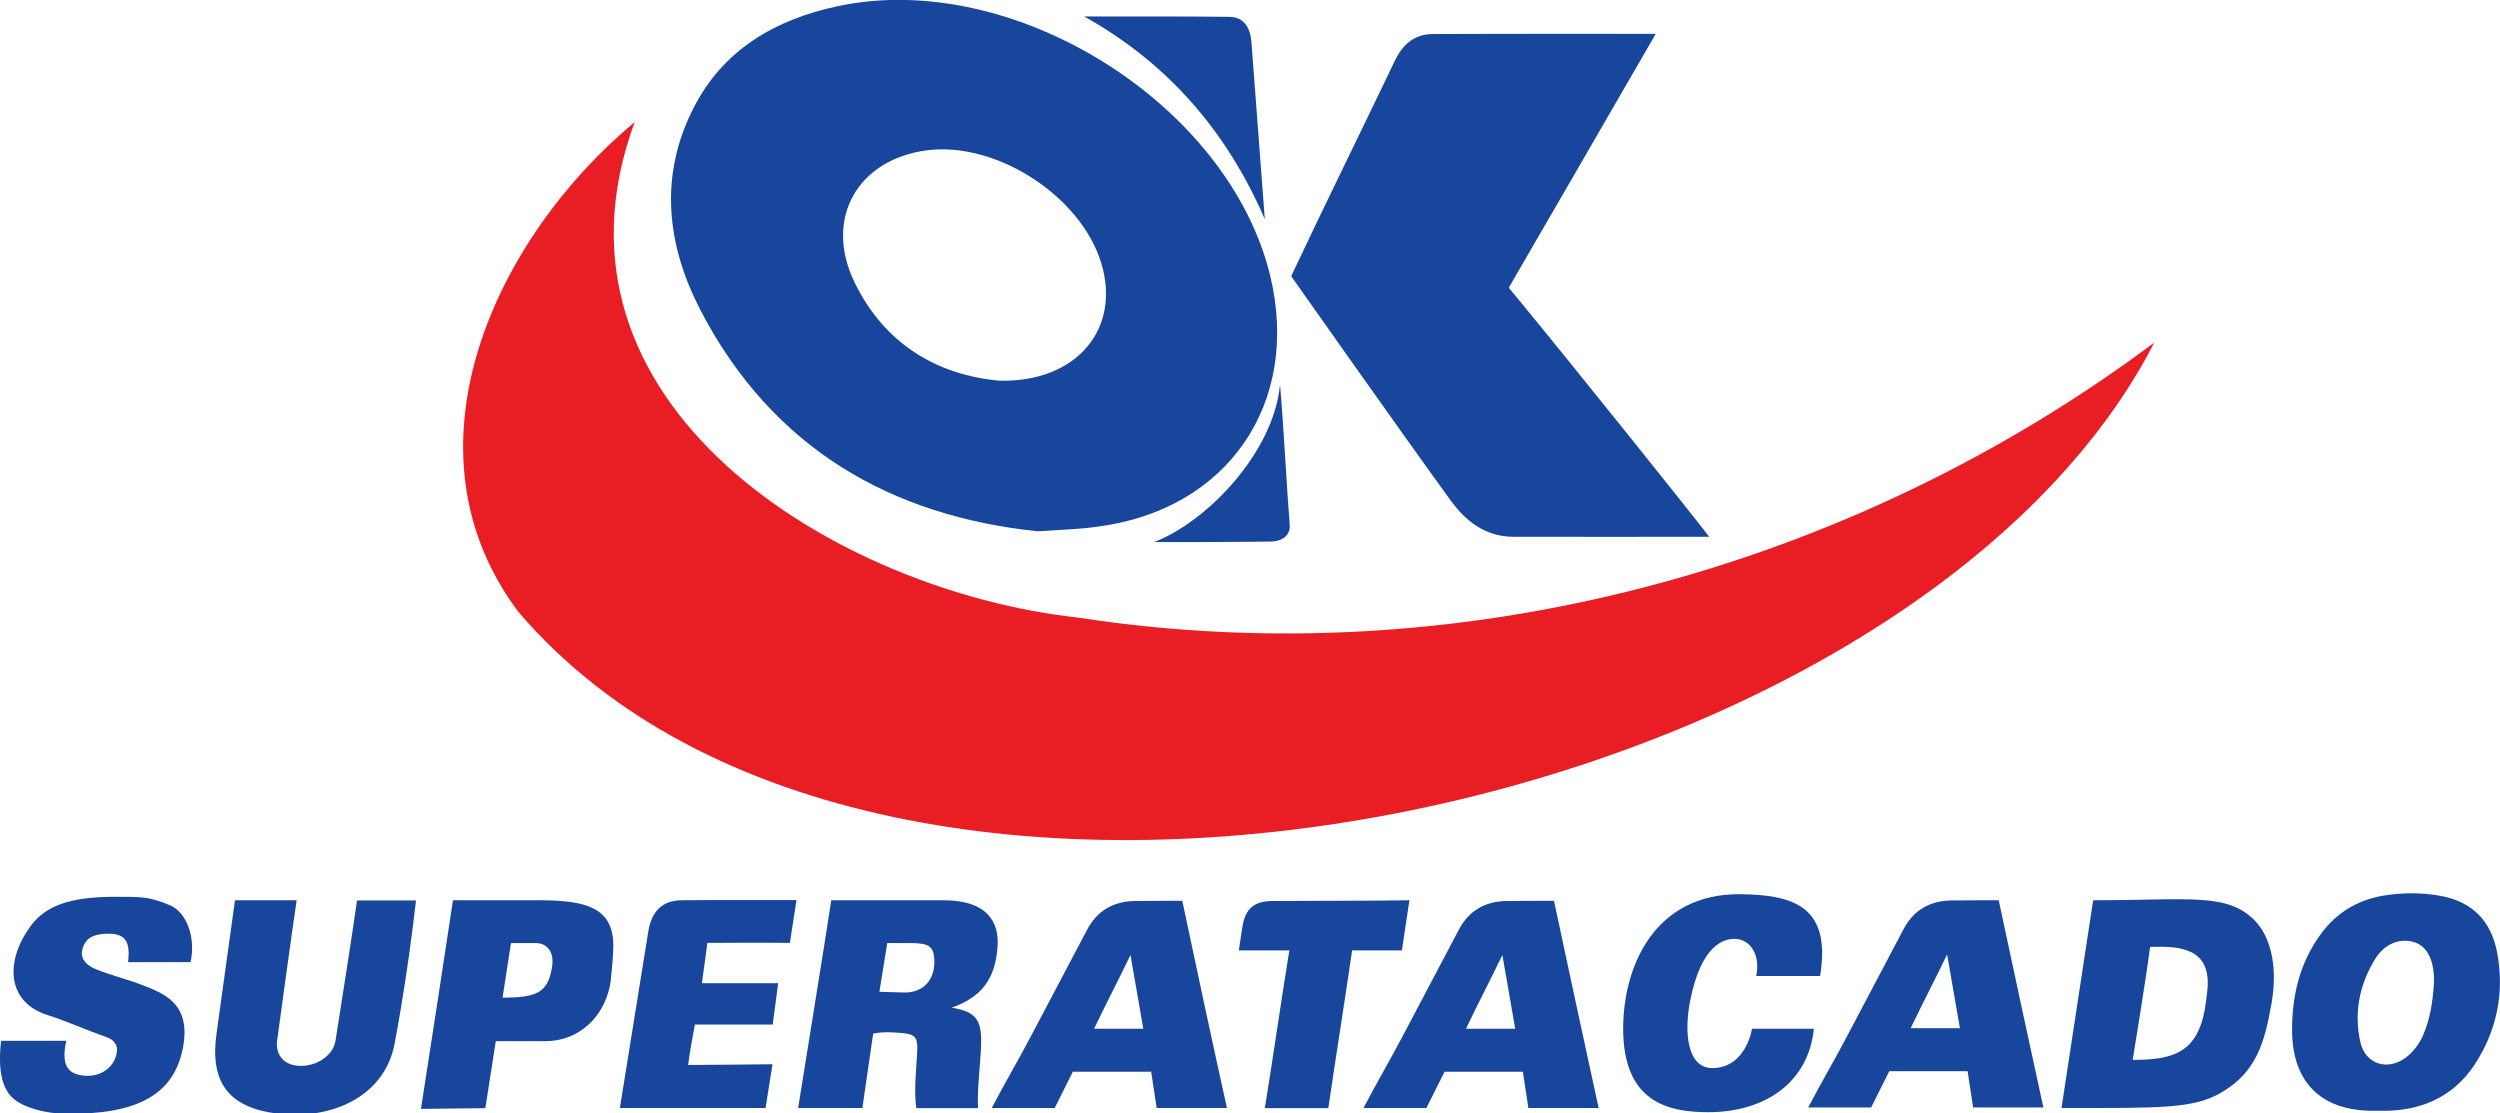 <?xml version="1.0" encoding="utf-8"?>
<!-- Generator: Adobe Illustrator 24.1.1, SVG Export Plug-In . SVG Version: 6.00 Build 0)  -->
<svg version="1.1" id="Camada_1" xmlns="http://www.w3.org/2000/svg" xmlns:xlink="http://www.w3.org/1999/xlink" x="0px" y="0px"
	 viewBox="0 0 1366 608.3" style="enable-background:new 0 0 1366 608.3;" xml:space="preserve">
<style type="text/css">
	.st0{fill:#E91D24;}
	.st1{fill:#19469D;}
</style>
<g>
	<g>
		<g>
			<g>
				<path class="st0" d="M346.8,66.7c-56.9,154.1,110,256.4,242.6,270.8c206.4,31.8,420.9-25.7,587.7-150.3
					c-134.1,260.4-694.3,380.5-893.8,147.2C216.5,245.5,270.5,130.1,346.8,66.7z"/>
			</g>
			<path class="st1" d="M567,290.3c-79.8-8.3-144.8-45.1-184.1-120.5c-18.6-35.7-23-73.6-3.9-110.9c16.3-31.9,44.6-48.2,78.6-55.5
				c95.6-20.5,213.5,53,236.4,147.1c16.9,69.8-23.2,128.2-94.5,137.3C589.8,289.2,580,289.4,567,290.3z M546.1,208
				c42.6,1,66.5-28.7,55.6-64.3c-11.1-36.5-57-66.3-94.9-61.6c-38.1,4.8-56.7,37.2-40,71.9C483.4,188.4,512.6,205,546.1,208z"/>
			<path class="st1" d="M933.9,293.3c-37.2,0-72.1,0.1-106.9,0c-15.2,0-26.1-8.4-34.4-19.9c-28.1-38.7-87.1-122.5-87.1-122.5
				c17.4-37,39-80.8,56.6-117.6c4.2-8.9,10.7-14.6,20.5-14.7c39.3-0.2,122.1-0.1,122.1-0.1c-12,20.9-80.3,138.7-80.3,138.7
				C857.4,197,931.7,290,933.9,293.3z"/>
			<path class="st1" d="M592.4,9c24.9,0,54.3-0.1,79.2,0.2c8.6,0.1,11.6,6.4,12.2,14c2.4,31.1,4.7,62.1,7.3,96.6
				C670.3,71.6,637.8,34.3,592.4,9z"/>
			<path class="st1" d="M630.5,296.2c28.2-10.6,65.4-48.4,68.9-86.1c2,22.6,3.6,55.6,5.3,76.6c0.5,5.5-3.7,9.1-10.4,9.2
				C674.8,296.2,651,296.2,630.5,296.2z"/>
		</g>
	</g>
	<g>
		<path class="st1" d="M1143.7,491.9l-17.3,113.5c53.6,0,72.2,0.6,87.6-8.6c18.9-11.2,23.4-27,27.2-48.8c3.1-17.6,0.5-34.8-8.9-44.7
			C1217.2,487.5,1196.3,491.9,1143.7,491.9z M1201.1,563.4c-5.5,11.6-15.4,15.9-35.8,15.7c0,0,7.5-45.5,9.5-61.7
			c15.2-0.5,33.7,0,31.3,23.5C1205.2,548.7,1204.5,556.3,1201.1,563.4z"/>
		<path class="st1" d="M1364.4,520.3c-3.3-17.3-13.7-27.8-31.4-30.9c-10.3-1.8-20.6-1.7-30.9,0c-13.9,2.4-25.1,9.1-33.6,20.4
			c-12,16-16.3,34.6-16.1,54c0.4,28.7,17.1,44,46.7,43.1c21.5,0.8,40.5-6.3,52.9-25C1364.3,563.3,1368.6,542.3,1364.4,520.3z
			 M1329.9,537.2c-0.6,9.8-2,19.5-6,28.6c-2.2,4.8-5.2,8.9-9.4,12.1c-10,7.4-22.1,3.6-24.8-8.5c-3.6-16-0.5-31.4,8-45.3
			c5.2-8.5,13.6-11.6,21.1-9.4c6.7,2,10.5,8.3,11.1,18.7C1330,534.6,1329.9,535.9,1329.9,537.2z"/>
		<path class="st1" d="M545.1,516.8c0.8-13.2-5.9-24.9-29.5-24.9c-25.2,0-61.4,0-61.4,0c-5.3,34.7-12.6,78.8-18.1,113.5h35.1
			l5.9-40.6c0,0,4-1.2,12.4-0.6c10.8,0.6,12.2,1.7,11.6,11.9c-0.5,7.8-1.8,21-0.4,29.4l33.7,0c-0.6-10.4,1.5-25.6,1.7-35.5
			c0.2-12.7-2.7-17.2-16.1-19.4C535.9,544.9,543.9,535.5,545.1,516.8z M495.6,542.3c-1.5,0.1-13.5-0.4-15.1-0.4l4.3-26.6
			c0,0,4.6,0,12.2,0c10.2,0,13.1,1.4,13.5,9C511,534.4,505.6,541.6,495.6,542.3z"/>
		<path class="st1" d="M92.8,494.6C81.4,490,78.6,490,62.4,490c-24.6,0.1-37.7,5-45.9,16.3c-14,19.4-12.6,41.3,9.4,48.3
			c10.4,3.3,21.7,8.4,31.8,11.9c6.6,2.2,7.2,6.7,5.3,11.6c-2.4,6.3-9.1,10.5-17.3,9.6c-7.7-0.8-12.7-4.6-9.5-19H0.6
			c-1.2,10-1.4,24.3,6.4,31.3c5.9,5.3,18.1,8.5,29.1,8.6c37,0.3,59.7-9.1,64.2-38.1c3.5-23-11.7-28-23.2-32.5
			c-8.3-3.2-16.6-5.1-24.9-8.5c-4-1.6-8.5-5-7.3-10.3c1.6-6.9,6.3-8.8,13.4-9C69.8,509.7,71,516,70,525.7c10.4,0,34.1,0,34.1,0
			C107.1,512.8,102.2,498.5,92.8,494.6z"/>
		<path class="st1" d="M646,492.2c0,0-19.5,0-26.2,0.1c-11.6,0.3-20.3,5.3-25.8,15.7c-10.1,19.2-20.3,38.4-30.4,57.6
			c-6.8,13-14.3,25.7-21.7,39.8c11.3,0,24.4,0,34.4,0l9.9-19.8h42.8l3,19.8h38.4C662.9,571.6,653.1,526,646,492.2z M597.8,562.1
			c6.9-14.4,13.7-27.3,19.9-40.3c2.1,12.2,4.9,28.1,7,40.3C624.8,562.1,605.8,562.1,597.8,562.1z"/>
		<path class="st1" d="M849.1,492.2c0,0-19.5,0-26.2,0.1c-11.6,0.3-20.3,5.3-25.8,15.7c-10.1,19.2-20.3,38.4-30.4,57.6
			c-6.8,13-14.3,25.7-21.7,39.8c11.3,0,24.4,0,34.4,0l9.9-19.8h42.8l3,19.8h38.4C866.1,571.6,856.3,526,849.1,492.2z M801,562.1
			c6.9-14.4,13.7-27.3,19.9-40.3c2.1,12.2,4.9,28.1,7,40.3C827.9,562.1,809,562.1,801,562.1z"/>
		<path class="st1" d="M1092.1,491.9c0,0-19.5,0-26.2,0.1c-11.6,0.3-20.3,5.3-25.8,15.7c-10.1,19.2-20.3,38.4-30.4,57.6
			c-6.8,13-14.3,25.7-21.7,39.8c11.3,0,24.4,0,34.4,0l9.9-19.8h42.8l3,19.8h38.4C1109.1,571.3,1099.3,525.7,1092.1,491.9z
			 M1044,561.8c6.9-14.4,13.7-27.3,19.9-40.3c2.1,12.2,4.9,28.1,7,40.3C1070.9,561.8,1052,561.8,1044,561.8z"/>
		<path class="st1" d="M195.1,491.9c-2.6,18.4-8.9,58.6-11.8,76.9c-1.2,7.4-9.6,13.8-19.3,13.6c-10.2-0.2-13.4-7.5-12.6-13.6
			c1.3-9.7,8.1-59.6,10.7-76.9h-33.7c-3.1,22-7,50.8-10.1,72.9c-3.7,26.4,6.5,40.2,32.6,43.6c29.5,3.8,59.1-8.7,64.7-38.1
			c4.6-24.1,8.9-53.6,11.7-78.3H195.1z"/>
		<path class="st1" d="M770.1,491.9c-11.7,0.3-63.5,0.3-74.9,0.4c-9.9,0.1-14.7,4.1-16.3,13.9c-1,6-2,13.1-2,13.1
			c14.1,0,27.6,0,27.6,0c-3.5,21.1-9.9,65.1-13.4,86.2h34.7c3.5-24.2,9.5-61.9,13-86.2c0,0,21.6,0,27.2,0L770.1,491.9z"/>
		<path class="st1" d="M294.2,491.9c-10.6,0-46.7,0-46.7,0c-4.5,30.1-12.8,83.9-17.5,114l35.2-0.4l5.7-36.6c0,0,16.8-0.1,27,0
			c20.4-0.1,33.5-15.6,35.8-33c0-1,1.9-16.1,1.3-22.4C333.4,495.3,318.6,491.9,294.2,491.9z M279.2,515.3c0,0,6.9,0,13.6,0
			c5.3,0,10.6,4,8.7,13.9c-2.4,13.1-8.1,15.9-26.9,15.9L279.2,515.3z"/>
		<path class="st1" d="M372.6,491.9c-11,0.1-16.6,6.2-18.4,17.2c-4.8,30.1-10.7,66.2-15.5,96.3c0,0,60.7,0,79.6,0l3.8-23.9
			c0,0-37.8,0.4-46.1,0.4c0,0,0.7-6.5,3.7-22.1h42.5l3-22.6c-8.3,0.1-41.7,0-41.7,0c0.9-5.7,3-22,3-22s34.2-0.2,45.1,0l3.6-23.4
			C435.2,491.9,383.8,491.7,372.6,491.9z"/>
		<path class="st1" d="M957.3,562.1c-1.1,6.4-6.3,21.4-21.5,21.5c-14.2,0.1-15.6-20-12.3-36.7c6.1-31.3,19-34,24.4-33.9
			c7.8,0.1,14.2,7.8,11.7,20.3h34.9c6.1-37.4-13.5-44.5-44.1-44.7c-45.9-0.2-63.5,38.8-63.5,73.5c0,40.3,24.8,45.6,46.5,45.6
			c32.3,0,54.9-17.3,57.7-45.6H957.3z"/>
	</g>
</g>
</svg>
